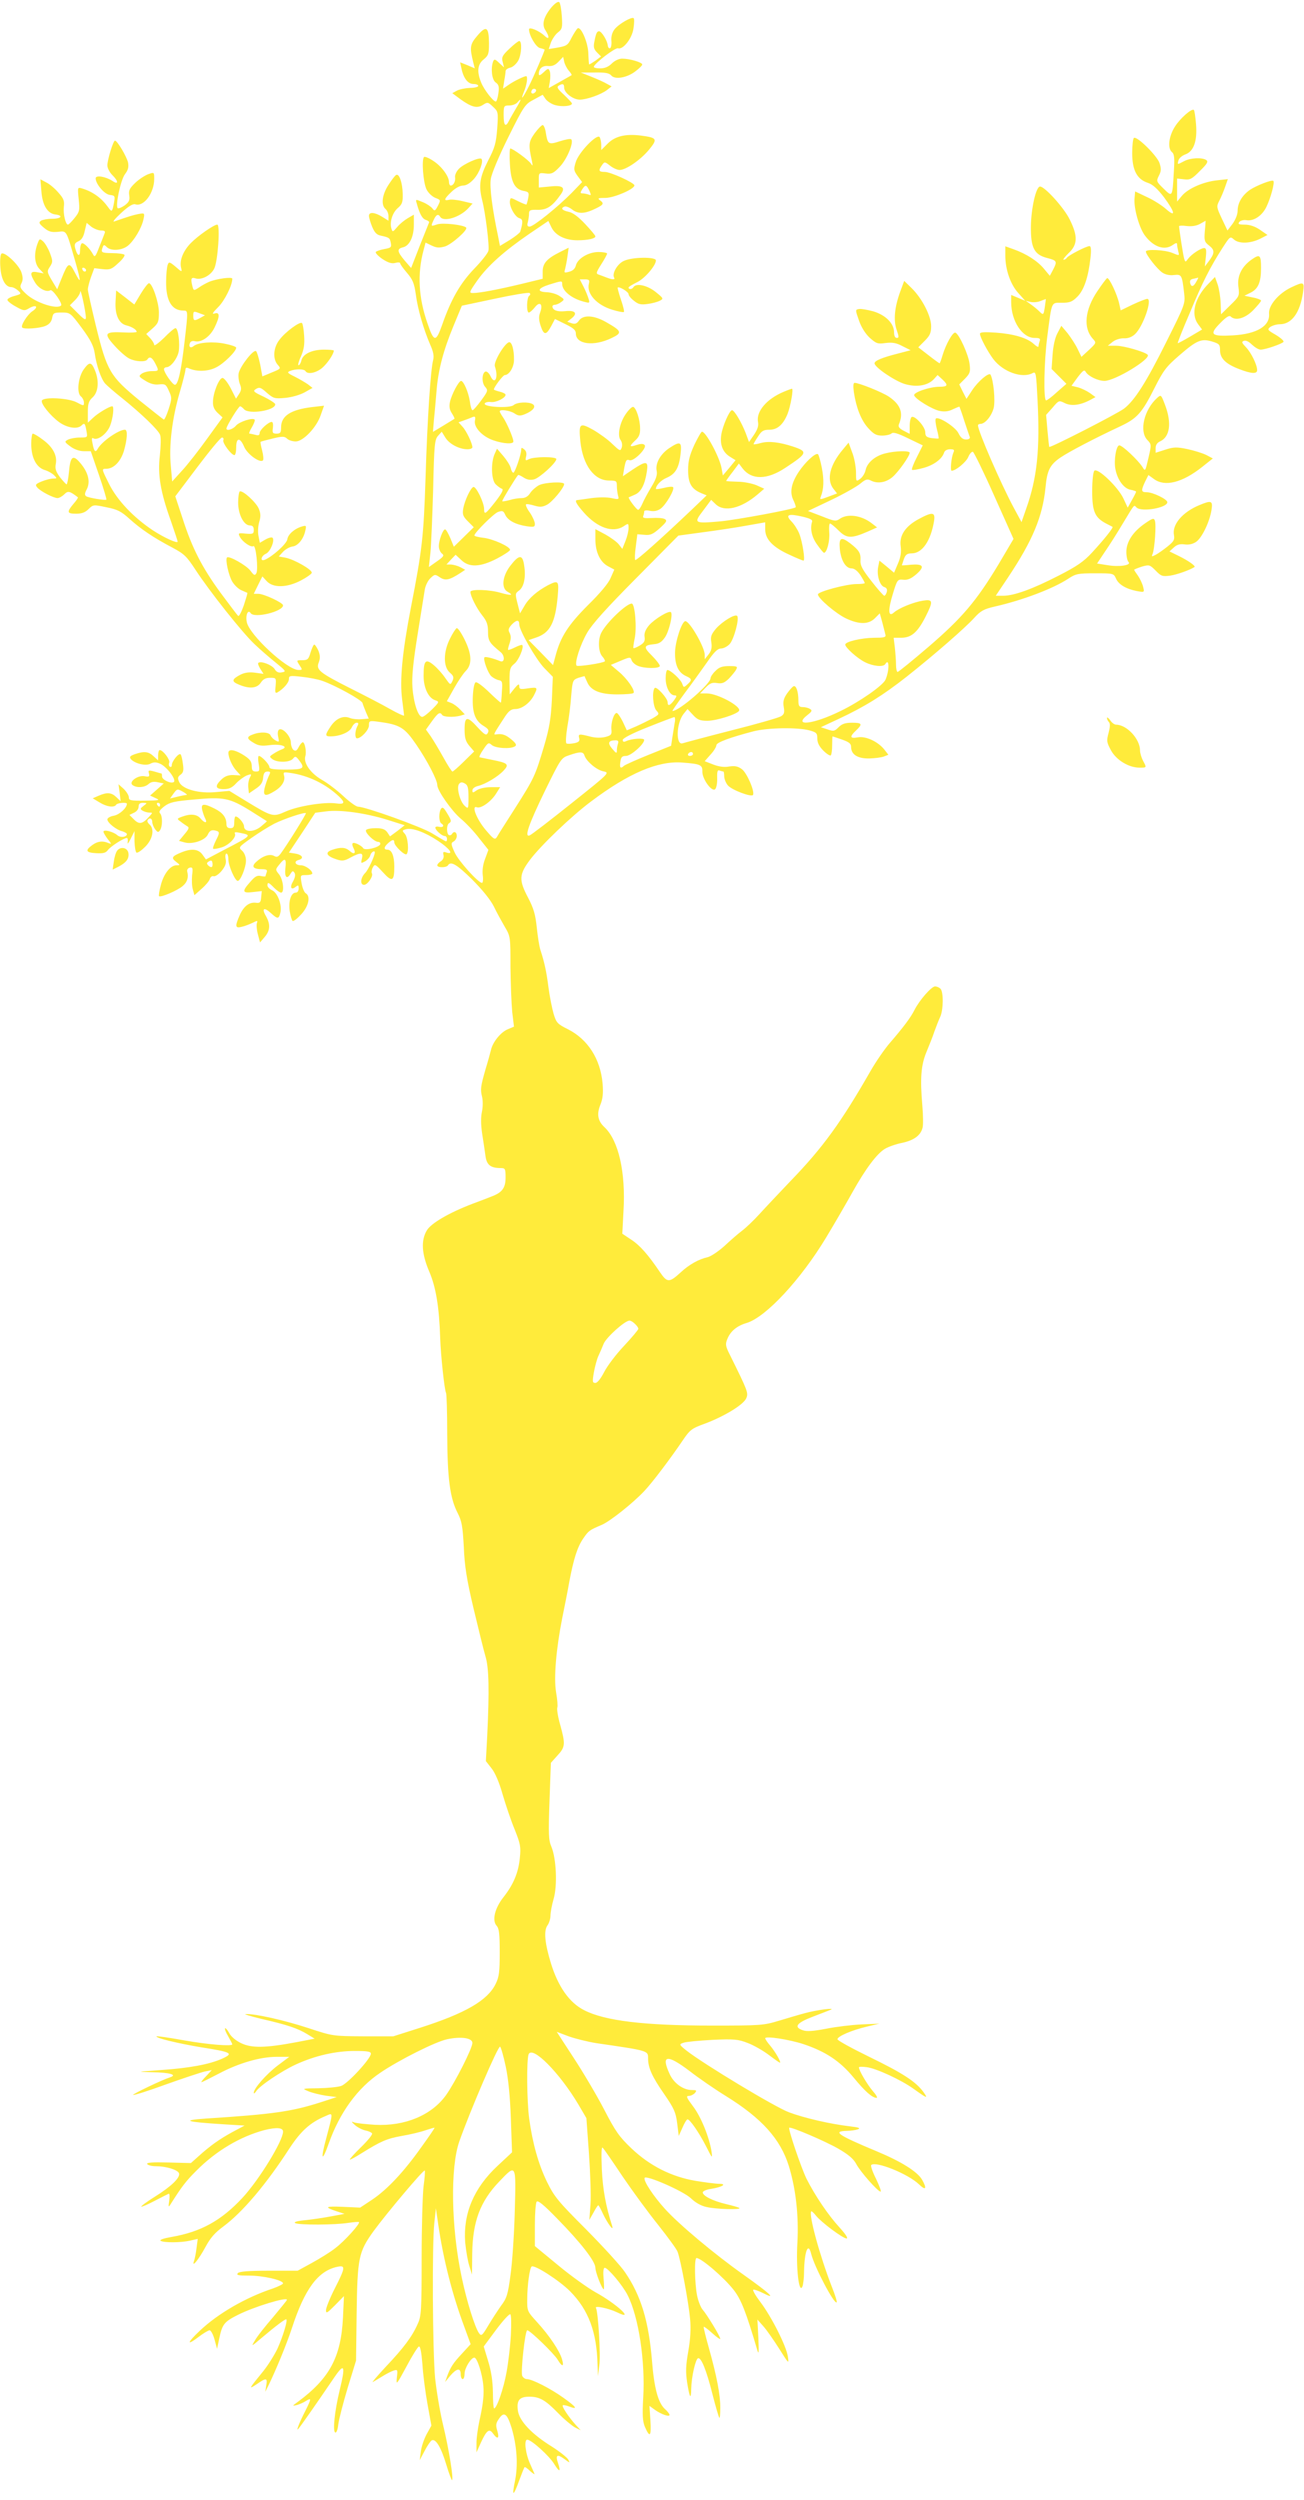 <?xml version="1.0" standalone="no"?>
<!DOCTYPE svg PUBLIC "-//W3C//DTD SVG 20010904//EN"
 "http://www.w3.org/TR/2001/REC-SVG-20010904/DTD/svg10.dtd">
<svg version="1.0" xmlns="http://www.w3.org/2000/svg"
 width="668pt" height="1280pt" viewBox="0 0 668 1280"
 preserveAspectRatio="xMidYMid meet">
<g transform="translate(0,1280) scale(0.1,-0.1)"
fill="#ffeb3b" stroke="none">
<path d="M2827 12765 c-42 -50 -53 -90 -33 -120 23 -36 20 -52 -6 -27 -27 25
-78 46 -78 32 0 -31 35 -91 56 -96 13 -3 24 -7 24 -8 0 -8 -57 -141 -81 -188
-32 -64 -46 -78 -23 -23 13 33 19 75 9 75 -10 0 -62 -25 -89 -44 l-29 -20 6
40 c4 21 7 44 7 50 0 7 11 15 25 18 13 3 31 20 40 36 17 32 20 100 5 100 -5 0
-28 -18 -51 -40 -36 -34 -40 -43 -34 -67 l7 -28 -25 23 c-21 20 -25 21 -31 7
-13 -36 -6 -94 13 -107 16 -11 19 -22 14 -56 -3 -23 -9 -42 -13 -42 -13 0 -60
60 -75 97 -23 56 -19 94 13 119 24 20 27 28 27 83 -1 84 -14 92 -59 39 -39
-45 -41 -60 -21 -140 l7 -28 -37 16 -38 15 7 -32 c10 -49 33 -79 61 -79 14 0
25 -4 25 -10 0 -5 -19 -10 -42 -10 -24 -1 -54 -7 -67 -14 l-24 -13 43 -32 c56
-40 84 -47 114 -28 23 15 26 15 51 -9 27 -25 28 -27 22 -113 -6 -75 -12 -97
-47 -164 -42 -83 -49 -125 -30 -202 17 -66 38 -236 32 -259 -3 -12 -35 -53
-72 -91 -72 -75 -119 -156 -165 -288 -32 -90 -42 -90 -75 7 -46 131 -53 254
-20 376 l10 38 31 -15 c25 -12 38 -13 68 -5 35 11 120 86 109 97 -14 14 -122
26 -149 16 -33 -11 -33 -11 -17 24 12 26 23 32 33 15 17 -28 100 -3 143 43
l23 25 -51 12 c-28 7 -60 10 -70 7 -29 -7 -25 5 13 41 20 19 43 32 59 32 17 0
36 12 56 34 29 33 50 91 38 103 -10 10 -92 -27 -115 -51 -13 -13 -21 -32 -20
-42 4 -21 -8 -44 -22 -44 -5 0 -9 8 -9 18 0 29 -37 80 -80 108 -22 15 -44 24
-48 20 -13 -14 -4 -132 13 -166 9 -18 30 -37 45 -43 28 -11 28 -11 13 -41 -14
-27 -17 -28 -28 -13 -7 9 -29 24 -49 32 -38 16 -38 16 -31 -7 15 -54 28 -78
47 -84 10 -3 18 -9 16 -13 -2 -4 -23 -58 -48 -120 l-44 -113 -33 38 c-39 47
-41 60 -8 68 33 8 55 54 55 116 l0 51 -31 -18 c-17 -10 -42 -30 -54 -45 -23
-27 -24 -27 -30 -8 -10 32 5 81 33 105 22 19 26 30 25 71 -1 58 -18 108 -34
98 -6 -3 -24 -27 -40 -52 -32 -50 -38 -102 -14 -122 8 -7 15 -23 15 -36 l0
-24 -32 20 c-39 24 -68 26 -68 5 0 -8 7 -33 16 -55 12 -29 23 -42 43 -46 46
-10 48 -12 53 -38 4 -22 1 -25 -33 -31 -22 -4 -41 -11 -44 -15 -3 -5 12 -21
34 -36 29 -19 48 -25 66 -20 14 4 25 3 25 -2 0 -5 16 -27 35 -49 29 -34 37
-53 45 -110 10 -77 41 -182 74 -258 16 -35 20 -58 15 -78 -13 -48 -30 -303
-39 -602 -10 -305 -17 -367 -75 -665 -44 -228 -58 -371 -45 -471 5 -41 10 -78
10 -82 0 -4 -33 11 -72 33 -40 23 -131 70 -203 106 -160 81 -177 95 -162 133
8 21 7 37 -2 60 -8 17 -17 31 -21 31 -4 0 -12 -18 -19 -40 -10 -35 -15 -40
-43 -40 -30 0 -30 0 -14 -25 16 -24 16 -25 -5 -25 -58 0 -253 181 -265 246 -7
36 7 66 20 45 18 -28 166 8 166 40 0 13 -98 59 -127 59 l-23 0 22 45 22 44 22
-24 c33 -36 104 -34 175 3 29 15 54 33 56 39 5 15 -89 69 -135 78 l-34 6 22
24 c12 13 34 25 48 27 28 3 57 38 66 81 6 26 5 28 -16 22 -39 -11 -73 -41 -76
-66 -3 -23 -78 -90 -116 -105 -25 -10 -19 20 6 31 23 10 47 69 34 82 -4 4 -20
0 -36 -9 l-29 -17 -7 36 c-4 19 -2 51 4 71 8 27 8 42 -2 67 -14 34 -84 97 -98
89 -4 -3 -8 -29 -8 -57 0 -61 29 -117 60 -117 14 0 20 -7 20 -23 0 -20 -4 -22
-41 -19 -39 4 -40 3 -30 -17 14 -26 57 -55 69 -47 13 8 26 -119 15 -139 -8
-13 -12 -11 -30 13 -21 28 -110 78 -120 68 -10 -10 8 -92 27 -124 11 -18 32
-38 47 -44 16 -7 29 -13 30 -13 2 -1 -7 -30 -18 -64 -12 -34 -25 -59 -29 -54
-5 4 -45 58 -90 118 -95 130 -146 229 -195 382 l-37 112 114 151 c62 82 118
150 125 150 7 0 10 -6 7 -14 -5 -14 41 -76 57 -76 5 0 9 18 9 40 0 51 20 52
41 2 16 -37 80 -84 96 -69 4 4 2 27 -4 50 -6 23 -10 43 -8 45 2 2 29 9 62 17
50 12 60 12 74 -1 8 -8 28 -14 44 -14 38 0 107 72 128 135 l17 48 -61 -7
c-109 -13 -159 -45 -159 -103 0 -28 -4 -33 -23 -33 -20 0 -23 4 -19 30 2 17 0
30 -6 30 -17 0 -62 -41 -62 -57 0 -11 -6 -14 -22 -9 -13 3 -26 6 -30 6 -4 0 1
14 12 32 10 17 17 35 15 39 -9 13 -80 -10 -97 -31 -15 -18 -48 -28 -48 -14 0
13 62 114 70 114 4 0 13 -7 20 -15 24 -28 160 -7 160 25 0 6 -27 23 -59 39
-54 25 -57 29 -39 40 17 10 24 8 55 -20 34 -29 40 -31 94 -26 33 3 75 15 99
28 l41 23 -23 18 c-13 9 -43 27 -67 39 -39 19 -42 23 -25 30 28 11 72 11 79
-1 11 -18 53 -10 85 16 27 23 60 72 60 89 0 3 -23 5 -50 5 -62 0 -108 -22
-116 -55 -3 -14 -10 -25 -15 -25 -4 0 1 21 13 46 15 35 19 61 16 105 -2 32 -7
62 -11 65 -10 10 -85 -45 -115 -85 -32 -40 -36 -99 -9 -129 17 -19 16 -20 -31
-39 l-48 -20 -11 60 c-7 33 -16 64 -21 69 -12 12 -79 -73 -89 -111 -3 -13 -1
-38 5 -55 10 -24 9 -34 -4 -54 l-15 -23 -27 53 c-15 29 -34 53 -42 53 -18 0
-49 -77 -49 -123 -1 -23 7 -40 24 -56 l25 -23 -79 -109 c-43 -60 -101 -134
-129 -164 l-50 -55 -7 80 c-10 103 6 239 45 374 17 57 30 110 30 118 0 11 5
13 18 7 40 -18 99 -16 139 5 39 19 103 82 103 101 0 5 -26 14 -57 20 -61 13
-137 7 -160 -11 -16 -14 -28 -6 -20 15 4 9 14 12 25 9 33 -8 78 23 101 70 28
57 28 81 0 72 -15 -5 -10 4 19 33 33 33 72 111 72 145 0 11 -81 0 -119 -16
-14 -6 -38 -19 -52 -29 -26 -17 -27 -17 -33 5 -10 40 -7 49 15 42 31 -10 78
14 96 49 19 35 32 226 16 226 -17 0 -99 -57 -136 -95 -40 -41 -59 -91 -49
-127 5 -22 4 -22 -28 6 -31 26 -35 27 -41 10 -4 -11 -8 -50 -8 -87 -1 -97 29
-147 88 -147 25 0 25 1 6 -163 -17 -148 -33 -217 -49 -217 -12 0 -56 63 -56
80 0 5 6 10 13 10 21 0 54 42 62 78 8 41 -2 122 -16 122 -6 0 -32 -22 -59 -50
-28 -27 -50 -43 -50 -36 0 7 -9 22 -20 34 l-21 22 33 29 c29 26 32 34 32 83
-1 53 -34 148 -51 148 -5 0 -24 -24 -42 -54 l-33 -55 -46 36 -47 36 -3 -56
c-4 -69 17 -114 56 -123 28 -7 52 -22 52 -33 0 -3 -29 -5 -64 -3 -100 5 -107
-4 -50 -67 25 -28 59 -58 75 -66 32 -17 85 -20 94 -5 11 17 24 11 40 -20 20
-39 20 -40 -18 -40 -18 0 -41 -6 -51 -13 -17 -13 -16 -15 18 -36 25 -16 48
-22 71 -19 31 3 35 1 50 -33 16 -34 16 -40 -1 -93 -10 -31 -21 -55 -25 -54 -4
2 -61 47 -127 100 -148 122 -164 148 -221 381 -22 92 -41 175 -41 185 0 9 7
38 16 63 l17 46 42 -5 c38 -4 47 -1 81 31 22 19 36 39 31 43 -4 4 -32 8 -62 8
-56 1 -59 3 -49 30 5 14 8 14 21 1 21 -21 76 -18 107 6 32 25 72 92 81 136 7
33 6 33 -27 27 -29 -6 -48 -12 -123 -38 -11 -4 5 15 35 43 38 35 61 49 73 45
44 -14 97 58 97 130 0 35 0 35 -31 24 -16 -6 -46 -25 -66 -44 -29 -28 -35 -39
-31 -64 4 -25 -1 -35 -24 -52 -16 -11 -32 -17 -35 -14 -13 13 15 144 37 174
17 22 20 37 16 60 -7 30 -55 112 -67 112 -9 0 -39 -98 -39 -127 0 -13 11 -35
25 -49 32 -31 33 -52 2 -31 -35 23 -87 32 -87 14 0 -29 45 -82 73 -85 26 -3
27 -6 21 -40 -9 -48 -11 -50 -30 -23 -33 46 -77 79 -133 96 -24 7 -24 7 -18
-54 6 -58 5 -65 -21 -97 -15 -19 -30 -34 -34 -34 -12 0 -25 55 -21 91 4 30 -1
43 -28 73 -17 20 -45 44 -62 52 l-30 16 5 -61 c5 -71 31 -114 71 -119 43 -5
31 -22 -15 -22 -24 0 -50 -5 -58 -10 -13 -9 -10 -15 15 -36 24 -20 38 -24 71
-21 47 5 42 13 90 -153 30 -106 30 -118 -2 -56 -29 56 -35 54 -68 -28 l-23
-57 -27 45 c-26 44 -26 47 -10 71 15 24 15 28 0 69 -9 24 -25 51 -35 60 -18
16 -19 15 -30 -15 -18 -51 -14 -100 11 -126 l22 -23 -32 6 c-38 8 -41 -6 -12
-53 19 -31 59 -51 78 -39 11 7 64 -69 55 -78 -22 -22 -132 15 -179 59 -31 29
-34 36 -24 55 8 16 8 30 0 55 -13 40 -89 110 -103 96 -5 -5 -8 -37 -5 -70 4
-62 26 -101 56 -101 9 0 24 -8 34 -17 19 -17 18 -18 -17 -28 -20 -5 -37 -14
-37 -20 -1 -5 18 -21 42 -34 41 -23 45 -24 71 -8 36 20 48 5 14 -17 -25 -17
-61 -74 -51 -83 9 -10 88 -4 118 8 20 8 31 21 35 40 5 27 9 29 49 29 43 0 45
-1 103 -79 45 -61 60 -91 66 -128 9 -64 33 -134 54 -157 9 -10 48 -44 86 -74
96 -77 186 -163 195 -188 5 -11 4 -58 -1 -105 -12 -100 3 -188 57 -338 18 -53
34 -99 34 -104 0 -11 -69 20 -127 58 -99 66 -182 153 -224 237 -39 78 -39 78
-15 78 38 0 74 36 91 92 17 60 20 108 5 108 -32 0 -118 -60 -139 -97 -12 -22
-19 -16 -27 27 -5 23 -4 31 4 26 22 -13 69 22 86 64 15 39 22 100 11 100 -14
0 -73 -35 -97 -58 l-28 -26 0 53 c0 44 4 58 25 77 29 27 34 84 11 139 -18 43
-28 44 -57 4 -29 -41 -37 -120 -15 -138 9 -7 16 -22 16 -32 0 -18 -1 -18 -37
1 -41 22 -166 29 -178 10 -9 -14 42 -78 89 -112 41 -29 93 -37 114 -16 15 15
18 11 25 -29 6 -33 6 -33 -34 -33 -22 0 -49 -5 -61 -11 -19 -10 -18 -12 13
-35 20 -15 47 -24 68 -24 l36 0 42 -122 c23 -67 40 -124 38 -126 -5 -5 -90 9
-103 17 -9 6 -9 15 3 37 19 38 7 86 -34 134 -38 45 -51 34 -58 -49 -3 -33 -9
-61 -12 -61 -3 1 -18 17 -34 37 -21 29 -26 43 -21 69 8 42 -16 87 -68 124 -22
17 -45 30 -50 30 -4 0 -8 -24 -8 -52 0 -70 25 -120 68 -134 18 -5 40 -18 49
-27 16 -16 16 -17 -5 -17 -13 0 -39 -7 -59 -15 -31 -13 -34 -17 -22 -31 16
-19 83 -54 104 -54 8 0 24 9 34 19 19 19 27 18 70 -15 2 -2 -8 -17 -23 -34
-35 -42 -33 -50 14 -50 30 0 47 7 64 24 24 23 25 23 91 9 57 -11 76 -21 119
-60 58 -52 121 -95 220 -147 60 -32 73 -45 118 -114 72 -110 237 -318 300
-378 29 -28 79 -71 110 -96 53 -43 55 -46 33 -50 -18 -4 -29 1 -39 18 -15 21
-71 42 -83 30 -3 -3 2 -17 11 -31 l16 -25 -43 6 c-30 4 -53 1 -75 -10 -46 -24
-47 -35 -8 -51 54 -23 93 -19 112 10 12 18 25 25 48 25 31 0 31 -1 28 -41 -4
-33 -2 -40 9 -34 31 18 59 50 59 68 0 18 5 19 66 12 37 -4 84 -13 106 -21 68
-24 200 -97 205 -113 2 -9 11 -30 18 -48 l14 -32 -37 -3 c-20 -2 -47 1 -59 6
-34 14 -70 -1 -98 -41 -31 -46 -31 -53 -2 -53 47 0 98 21 109 46 6 13 17 24
25 24 10 0 11 -5 3 -19 -12 -24 -13 -61 -1 -61 21 0 61 43 61 66 0 24 2 25 48
19 112 -15 134 -29 195 -118 56 -82 107 -180 107 -206 0 -28 73 -132 120 -172
27 -22 70 -68 95 -101 l47 -59 -17 -46 c-11 -28 -15 -59 -12 -84 3 -21 1 -39
-4 -39 -19 0 -121 113 -140 156 -19 42 -20 48 -5 56 9 5 16 18 16 28 0 21 -15
27 -25 10 -4 -6 -11 -8 -16 -5 -12 8 -12 52 1 60 14 9 13 15 -11 54 -16 27
-23 31 -30 20 -12 -19 -11 -66 1 -74 18 -11 11 -23 -10 -18 -11 3 -20 1 -20
-4 0 -13 34 -43 48 -43 7 0 12 -7 12 -16 0 -8 -3 -13 -7 -11 -5 2 -36 20 -70
41 -57 34 -341 136 -379 136 -9 0 -43 24 -75 54 -32 30 -82 68 -111 84 -58 34
-94 86 -84 120 7 22 -2 72 -13 72 -4 0 -14 -11 -21 -25 -10 -19 -16 -22 -27
-14 -7 6 -13 24 -13 38 0 31 -42 77 -60 66 -7 -4 -9 -19 -5 -37 6 -27 5 -29
-13 -19 -11 6 -22 17 -26 26 -6 17 -52 20 -90 5 -34 -12 -33 -22 5 -44 23 -14
41 -16 79 -11 55 8 102 -7 65 -21 -11 -4 -31 -14 -44 -23 -22 -14 -22 -15 -5
-28 25 -18 89 -17 105 3 11 14 15 13 31 -8 32 -42 25 -48 -67 -48 -64 0 -85 3
-85 13 0 14 -41 57 -54 57 -4 0 -5 -18 -1 -40 6 -36 5 -40 -14 -40 -15 0 -21
6 -21 23 0 30 -9 41 -50 66 -41 24 -70 27 -70 7 0 -25 20 -70 42 -93 l21 -23
-37 2 c-26 1 -44 -6 -61 -22 -36 -34 -32 -50 11 -50 27 0 43 7 64 30 15 16 40
34 54 40 25 9 26 8 16 -11 -6 -11 -10 -34 -8 -50 l3 -31 35 24 c26 17 36 32
38 56 2 23 8 32 22 32 17 0 17 -3 5 -27 -7 -16 -16 -43 -20 -60 -8 -39 5 -42
52 -13 38 23 56 54 48 80 -5 17 -2 18 32 13 93 -13 183 -57 251 -122 32 -31
27 -40 -17 -34 -59 8 -192 -13 -256 -41 -67 -30 -70 -29 -205 53 l-85 52 -67
-6 c-87 -9 -173 14 -190 51 -9 20 -8 27 7 38 14 10 17 22 12 55 -3 24 -8 46
-12 49 -9 9 -45 -36 -45 -55 0 -8 -4 -12 -10 -8 -5 3 -7 12 -3 21 5 15 -32 64
-49 64 -4 0 -8 -12 -8 -27 l0 -26 -23 21 c-26 25 -49 27 -96 11 -25 -9 -29
-14 -21 -25 20 -23 76 -37 100 -24 17 9 29 9 50 0 32 -13 84 -80 71 -93 -12
-12 -61 10 -61 28 0 8 -1 15 -3 15 -1 0 -17 4 -36 10 -30 8 -33 7 -28 -10 4
-16 1 -18 -22 -14 -35 7 -85 -30 -61 -46 22 -15 61 -12 81 6 12 11 27 14 48 9
l30 -6 -35 -31 -35 -31 28 -13 c25 -11 20 -12 -54 -13 -74 -1 -83 1 -83 17 0
10 -12 29 -26 43 l-27 24 6 -43 5 -44 -22 21 c-25 24 -48 26 -91 7 l-30 -13
35 -21 c37 -23 75 -28 85 -12 6 10 55 14 55 5 0 -21 -37 -55 -66 -61 -19 -3
-34 -12 -34 -19 0 -17 46 -54 77 -61 12 -4 23 -10 23 -14 0 -16 -33 -20 -49
-6 -20 18 -71 31 -71 18 0 -5 10 -22 22 -38 21 -26 21 -27 3 -20 -30 13 -56 9
-83 -11 -37 -27 -32 -38 20 -41 36 -2 49 1 60 15 13 19 82 63 98 63 4 0 6 -10
4 -22 -2 -13 4 -5 15 17 l20 40 0 -52 c1 -28 5 -54 10 -58 6 -3 26 11 45 30
39 39 49 92 21 115 -8 7 -12 16 -9 21 9 15 24 10 24 -9 0 -10 7 -27 15 -38 13
-16 16 -17 25 -4 13 20 13 73 0 86 -8 8 -1 18 22 36 28 21 51 26 154 35 150
14 180 8 287 -58 45 -29 83 -52 84 -53 1 -1 -13 -13 -31 -28 -37 -30 -86 -29
-86 2 0 16 -29 50 -43 50 -4 0 -7 -13 -7 -30 0 -23 -4 -30 -20 -30 -14 0 -20
7 -20 21 0 33 -18 58 -60 79 -56 28 -72 27 -64 -7 4 -16 11 -36 16 -45 12 -24
-4 -23 -25 2 -19 22 -51 25 -94 9 -27 -10 -28 -11 -8 -25 11 -9 26 -19 34 -24
12 -6 9 -14 -14 -41 l-28 -34 29 -8 c40 -11 106 11 119 41 10 22 22 26 48 17
12 -5 11 -13 -6 -46 -11 -22 -18 -42 -15 -44 2 -3 21 0 41 6 38 10 81 54 70
72 -4 7 5 8 27 3 62 -12 61 -13 -84 -88 l-91 -48 -18 25 c-21 29 -57 32 -108
11 -49 -20 -53 -28 -27 -48 22 -17 22 -18 2 -18 -31 0 -65 -43 -80 -101 -8
-29 -12 -55 -9 -57 8 -8 95 29 121 52 24 20 31 45 23 75 -2 8 4 17 13 19 15 3
17 -2 12 -40 -2 -24 -1 -56 4 -72 l8 -29 36 32 c21 18 40 41 43 51 3 10 12 17
19 14 7 -3 26 9 41 27 20 25 25 39 21 61 -3 15 -1 28 4 28 6 0 10 -14 10 -30
0 -32 34 -110 48 -110 14 0 42 69 42 104 0 20 -8 40 -20 51 -19 17 -18 18 48
65 37 26 90 59 117 73 50 25 155 60 162 54 3 -4 -95 -161 -129 -207 -13 -17
-20 -20 -34 -12 -22 12 -59 0 -92 -31 -26 -24 -15 -37 32 -37 21 0 27 -4 22
-16 -3 -9 -6 -18 -6 -20 0 -2 -11 -2 -23 1 -19 5 -31 -2 -55 -30 -44 -49 -41
-59 14 -52 l45 5 -3 -32 c-2 -26 -7 -30 -25 -28 -35 5 -63 -16 -84 -61 -26
-59 -25 -71 9 -62 15 3 40 13 55 20 26 13 28 13 23 -1 -3 -9 -1 -35 5 -57 l11
-42 24 28 c28 33 30 64 7 106 -24 40 -11 49 24 17 35 -32 41 -32 49 0 10 39
-13 103 -42 116 -13 6 -24 17 -24 25 0 18 6 17 34 -12 14 -14 30 -25 36 -25
18 0 11 66 -10 93 -20 25 -20 25 1 51 29 37 37 32 31 -19 -5 -47 8 -60 27 -27
9 14 12 15 20 3 5 -9 3 -23 -7 -42 -19 -31 -11 -49 13 -29 13 10 15 9 15 -9 0
-12 -6 -21 -15 -21 -24 0 -38 -43 -31 -94 4 -25 11 -48 15 -51 5 -3 25 13 45
35 38 42 48 92 22 107 -7 4 -17 27 -21 51 -7 42 -7 42 24 42 17 0 31 4 31 8 0
16 -36 42 -58 42 -29 0 -39 20 -13 27 31 8 20 27 -17 33 l-32 5 68 102 67 102
55 7 c73 10 205 -9 314 -43 l89 -28 -37 -29 -38 -28 -14 21 c-12 16 -26 21
-59 21 -24 0 -47 -4 -50 -10 -7 -12 42 -60 62 -60 8 0 13 -6 11 -12 -6 -17
-78 -34 -87 -21 -9 15 -48 33 -54 26 -4 -3 -2 -14 4 -25 14 -27 3 -35 -19 -15
-22 20 -47 21 -91 6 -38 -13 -29 -32 24 -49 28 -9 39 -8 71 10 53 28 66 26 58
-6 -6 -25 -5 -25 16 -14 12 7 25 21 27 31 4 16 23 28 23 15 0 -18 -33 -89 -49
-105 -24 -24 -28 -61 -6 -61 18 0 49 45 40 59 -3 6 -1 20 5 30 10 19 13 17 52
-25 47 -52 58 -46 58 29 0 54 -13 87 -35 87 -20 0 -19 13 3 33 22 20 32 21 32
4 0 -17 54 -69 63 -60 13 13 7 87 -9 104 -15 17 -15 18 7 24 32 8 97 -16 163
-60 58 -38 83 -72 44 -60 -17 6 -20 4 -16 -12 3 -13 -2 -24 -13 -32 -11 -6
-19 -16 -19 -21 0 -13 47 -13 55 0 14 23 45 5 124 -73 52 -52 94 -104 111
-138 14 -30 40 -76 56 -104 29 -49 29 -52 29 -205 1 -85 5 -189 9 -231 l9 -75
-31 -13 c-37 -15 -78 -66 -87 -107 -4 -16 -16 -60 -28 -99 -25 -88 -27 -102
-17 -142 4 -18 4 -51 -1 -74 -6 -27 -6 -66 1 -113 6 -39 14 -90 17 -114 6 -46
26 -62 79 -62 22 0 24 -4 24 -48 0 -54 -17 -77 -73 -98 -18 -7 -61 -24 -97
-37 -120 -46 -213 -100 -234 -137 -30 -51 -26 -119 13 -210 34 -79 51 -181 56
-340 3 -90 22 -267 30 -281 3 -4 6 -99 6 -211 1 -227 14 -327 53 -403 22 -43
26 -68 32 -175 4 -98 15 -167 50 -315 25 -104 52 -215 61 -245 18 -59 20 -175
9 -406 l-7 -130 29 -37 c18 -22 40 -73 57 -134 16 -54 43 -135 62 -180 29 -73
32 -88 26 -145 -7 -74 -32 -135 -84 -201 -45 -57 -59 -119 -35 -146 13 -14 16
-42 16 -136 0 -100 -3 -126 -21 -162 -41 -84 -154 -150 -389 -225 l-135 -43
-155 0 c-154 1 -156 1 -280 42 -122 40 -272 74 -321 72 -13 0 23 -11 81 -25
131 -30 185 -48 234 -78 l38 -23 -93 -18 c-160 -30 -230 -31 -284 -5 -27 13
-52 34 -61 52 -9 16 -18 27 -21 24 -3 -3 4 -21 16 -41 11 -20 21 -38 21 -41 0
-11 -120 -2 -245 20 -77 14 -141 23 -143 21 -8 -8 108 -36 227 -56 159 -25
170 -31 108 -59 -66 -29 -168 -48 -317 -58 -122 -9 -123 -9 -40 -11 89 -1 131
-13 91 -26 -41 -13 -193 -86 -189 -90 3 -3 79 21 169 54 90 32 180 62 199 66
l35 7 -29 -31 c-17 -17 -27 -31 -24 -31 3 0 43 20 89 44 102 54 212 86 297 86
l64 0 -60 -45 c-58 -44 -122 -117 -122 -139 0 -6 5 -3 11 6 16 28 131 105 205
139 98 45 204 69 301 69 66 0 83 -3 83 -14 0 -25 -118 -153 -152 -165 -17 -6
-70 -11 -117 -12 -85 -1 -85 -1 -52 -15 18 -8 59 -18 90 -23 l56 -7 -80 -26
c-149 -48 -245 -62 -590 -84 -129 -9 -104 -17 84 -29 l114 -7 -62 -33 c-66
-36 -113 -69 -175 -125 l-38 -34 -115 3 c-82 2 -113 0 -109 -8 4 -6 24 -11 44
-11 52 0 112 -18 119 -36 8 -22 -40 -68 -125 -121 -40 -25 -71 -48 -68 -50 2
-2 33 11 67 29 35 18 68 35 73 37 5 2 6 -13 3 -35 -5 -33 -4 -36 6 -20 59 93
79 119 132 172 102 103 226 176 350 209 61 15 95 13 95 -8 0 -47 -122 -246
-208 -339 -109 -117 -213 -174 -362 -200 -41 -7 -65 -15 -57 -20 16 -10 103
-10 151 1 l39 9 -6 -46 c-3 -26 -9 -56 -13 -67 -14 -39 24 7 59 72 24 45 48
73 92 105 97 72 218 214 339 401 58 88 106 131 182 163 42 18 42 27 5 -114
-30 -110 -22 -125 13 -26 56 158 147 284 265 363 96 65 283 159 342 171 70 15
129 7 129 -19 0 -27 -87 -199 -135 -267 -74 -103 -210 -160 -364 -152 -47 3
-95 8 -106 12 -17 7 -16 4 4 -14 14 -12 38 -24 53 -27 16 -3 31 -10 34 -15 4
-5 -22 -37 -56 -70 -34 -33 -60 -62 -58 -64 2 -2 28 12 58 31 101 63 131 76
208 90 42 7 97 20 122 29 24 8 45 14 46 13 2 -1 -29 -46 -68 -100 -90 -127
-174 -216 -251 -268 l-62 -41 -88 4 c-91 4 -99 -1 -32 -23 l40 -13 -65 -12
c-36 -7 -96 -16 -133 -20 -44 -4 -64 -10 -55 -15 17 -11 207 -10 273 1 28 4
52 6 54 4 8 -7 -75 -99 -122 -134 -25 -20 -79 -53 -119 -75 l-73 -40 -147 0
c-104 0 -151 -4 -159 -12 -10 -11 1 -13 57 -13 71 0 174 -23 174 -40 0 -4 -24
-16 -52 -26 -139 -46 -281 -128 -374 -216 -66 -62 -70 -80 -8 -33 25 19 51 35
58 35 6 0 18 -21 25 -47 l13 -48 12 57 c15 69 25 82 95 117 81 41 251 93 251
77 0 -3 -33 -43 -72 -90 -40 -46 -82 -99 -92 -118 -20 -33 -20 -33 33 12 77
65 124 100 128 96 7 -7 -18 -89 -46 -151 -16 -33 -48 -84 -72 -114 -75 -92
-78 -96 -34 -67 49 34 56 33 49 -6 l-5 -33 15 30 c38 77 96 218 121 295 66
202 134 294 233 315 43 9 42 -3 -13 -111 -25 -49 -45 -99 -45 -111 0 -19 6
-15 46 25 l46 47 -5 -110 c-10 -202 -68 -311 -232 -432 -29 -21 -29 -21 -5
-16 14 4 35 13 47 21 29 18 29 13 -2 -49 -31 -60 -49 -107 -38 -95 8 7 96 133
185 264 53 78 59 63 28 -65 -26 -108 -36 -208 -23 -216 6 -4 13 13 16 41 3 26
25 110 48 187 l43 140 3 240 c4 288 10 316 87 423 65 89 256 316 262 310 2 -3
0 -38 -6 -79 -5 -41 -10 -207 -10 -369 0 -269 -2 -299 -20 -337 -29 -66 -73
-124 -163 -219 -45 -48 -75 -84 -67 -79 8 5 31 18 50 30 19 12 45 25 57 29 20
6 21 4 16 -36 -4 -41 -2 -38 49 56 29 55 58 101 64 103 7 2 13 -29 18 -91 3
-52 15 -143 26 -204 l20 -110 -24 -43 c-13 -24 -27 -64 -30 -89 l-6 -45 25 47
c13 26 30 50 36 54 20 12 48 -33 75 -123 14 -47 28 -83 30 -80 8 8 -17 162
-46 282 -16 66 -34 174 -41 240 -13 140 -16 686 -4 795 l8 75 13 -90 c26 -175
71 -352 131 -513 l34 -93 -44 -48 c-46 -49 -60 -71 -77 -118 l-10 -28 27 33
c33 38 53 41 53 7 0 -14 5 -25 10 -25 6 0 10 13 10 29 0 27 33 81 50 81 14 0
41 -82 46 -144 4 -42 -1 -90 -15 -156 -12 -52 -21 -115 -20 -140 l0 -45 23 51
c29 63 43 73 62 45 23 -32 33 -25 22 13 -9 28 -8 40 6 60 27 42 43 32 66 -41
28 -93 35 -193 18 -275 -17 -82 -8 -80 22 4 13 35 25 65 27 67 2 3 15 -6 29
-20 15 -13 25 -19 22 -14 -2 6 -12 27 -21 48 -25 54 -34 127 -16 127 21 0 114
-84 139 -126 26 -42 34 -40 19 5 -15 43 -5 49 32 22 29 -21 30 -22 20 -3 -6
11 -44 41 -83 66 -104 64 -168 132 -175 185 -7 53 8 71 59 71 52 0 82 -17 148
-85 30 -31 69 -63 85 -72 l30 -15 -26 28 c-36 40 -72 94 -66 100 2 2 17 0 32
-6 48 -18 39 -4 -28 44 -67 48 -161 96 -188 96 -9 0 -20 8 -24 17 -8 23 15
233 26 233 14 0 138 -120 156 -151 23 -38 34 -37 22 3 -12 42 -64 120 -127
189 -51 56 -52 57 -51 120 0 68 12 155 22 165 12 13 144 -72 198 -127 94 -95
136 -208 140 -374 l2 -60 7 55 c8 53 -6 275 -17 294 -9 14 64 -1 108 -22 96
-47 -3 44 -111 103 -39 22 -125 83 -191 138 l-119 98 0 107 c0 59 4 113 9 120
6 9 35 -14 104 -85 121 -123 197 -220 197 -253 0 -23 34 -110 43 -110 2 0 2
25 -1 55 -3 34 -1 55 6 55 16 0 92 -90 117 -140 57 -112 91 -339 80 -526 -5
-87 -3 -119 8 -147 26 -60 34 -51 29 30 l-5 76 29 -21 c33 -23 74 -37 74 -25
0 4 -11 19 -25 31 -34 33 -54 106 -65 246 -17 203 -56 333 -138 453 -22 33
-112 131 -199 219 -144 144 -163 167 -201 244 -44 91 -74 198 -91 323 -12 87
-14 302 -3 330 19 46 158 -94 255 -257 l41 -70 13 -180 c7 -100 11 -217 8
-261 l-6 -80 21 37 c11 21 22 38 25 38 2 0 13 -19 23 -42 23 -49 58 -97 48
-64 -33 103 -48 186 -53 291 -3 77 -2 116 4 110 6 -5 52 -72 102 -147 51 -75
133 -187 183 -249 49 -62 94 -123 99 -137 16 -41 57 -263 64 -342 5 -51 2
-104 -9 -167 -13 -74 -14 -105 -6 -160 13 -81 20 -91 21 -32 1 60 22 152 35
156 16 5 43 -61 74 -185 16 -63 32 -117 35 -120 3 -3 5 20 5 52 0 66 -18 161
-59 307 -16 57 -28 105 -26 107 2 2 22 -13 44 -33 23 -21 41 -33 41 -29 0 12
-68 124 -90 149 -10 11 -23 44 -29 73 -12 60 -15 192 -3 192 25 0 142 -101
191 -164 38 -49 63 -113 120 -306 8 -28 9 -16 6 60 l-5 95 31 -35 c17 -19 53
-71 81 -115 49 -78 50 -79 44 -40 -7 53 -84 205 -141 280 -25 33 -41 61 -36
63 5 2 29 -7 53 -19 69 -35 30 1 -101 94 -149 105 -334 260 -405 339 -58 64
-110 142 -104 158 6 17 200 -68 237 -104 23 -22 52 -39 81 -45 47 -11 177 -15
168 -5 -3 3 -34 12 -68 20 -68 16 -120 42 -120 60 0 6 19 15 43 18 56 9 84 26
41 26 -17 0 -71 7 -120 15 -125 21 -235 77 -329 166 -63 60 -82 87 -141 201
-38 73 -108 191 -156 264 l-86 132 61 -23 c34 -12 98 -28 142 -35 268 -39 265
-38 265 -78 0 -48 20 -93 82 -182 51 -74 60 -94 67 -150 l8 -65 19 42 c10 24
22 43 26 43 12 0 58 -66 94 -136 33 -65 34 -67 29 -29 -11 72 -54 179 -95 232
-33 44 -37 53 -21 53 10 0 24 7 31 15 11 13 8 15 -16 15 -44 0 -93 35 -114 83
-45 97 -13 102 103 14 45 -35 129 -93 186 -128 184 -114 279 -220 322 -358 36
-117 51 -253 44 -391 -8 -132 8 -269 26 -225 4 11 8 45 8 76 2 103 21 152 36
92 16 -67 119 -262 131 -250 3 3 -8 38 -24 78 -61 156 -121 373 -106 388 2 2
13 -8 24 -22 27 -34 138 -117 157 -117 9 0 -5 22 -35 55 -59 64 -127 165 -170
250 -28 57 -95 255 -89 262 7 7 183 -68 251 -107 52 -30 78 -52 92 -78 20 -39
111 -142 125 -142 5 0 -6 29 -23 65 -18 35 -29 68 -25 71 22 22 189 -45 245
-99 35 -34 42 -22 15 25 -25 41 -106 92 -231 144 -201 84 -229 103 -154 105
20 0 46 4 57 8 15 6 4 10 -40 15 -102 12 -236 43 -313 72 -71 26 -437 247
-524 315 -40 32 -40 33 -17 41 13 5 79 11 149 15 111 5 131 3 180 -16 30 -11
79 -39 108 -61 29 -22 55 -40 57 -40 9 0 -23 56 -50 88 -14 16 -25 33 -25 37
0 13 123 -6 196 -30 114 -38 187 -87 256 -170 59 -72 96 -105 119 -105 6 0 -3
16 -20 35 -28 33 -71 105 -71 121 0 4 18 4 40 1 49 -6 176 -65 239 -110 71
-51 77 -53 52 -18 -38 53 -105 97 -278 181 -90 44 -163 84 -163 90 0 15 75 47
152 65 l63 15 -90 -4 c-49 -2 -132 -12 -182 -22 -67 -13 -101 -15 -120 -8 -48
16 -33 37 47 68 41 16 84 32 95 37 30 12 -72 -1 -130 -17 -27 -7 -88 -25 -134
-39 -80 -24 -93 -25 -343 -25 -347 0 -549 24 -656 79 -75 38 -133 120 -170
241 -31 101 -37 165 -18 192 9 12 16 35 16 51 0 16 7 54 16 85 20 68 14 206
-11 267 -15 34 -16 64 -10 235 l7 195 34 38 c40 43 41 58 14 156 -12 41 -18
81 -15 89 3 8 0 42 -6 77 -13 74 0 223 31 380 11 55 28 138 36 185 23 122 42
180 72 224 28 40 30 42 96 70 43 19 160 112 217 173 40 42 133 165 196 258 38
56 46 62 115 87 101 38 201 99 212 132 10 26 5 38 -83 216 -25 49 -26 58 -15
85 16 40 50 68 99 82 99 30 278 223 408 439 46 76 107 182 136 234 65 116 123
194 165 219 17 10 56 24 87 30 61 13 95 38 105 77 4 14 3 65 -1 113 -12 140
-7 208 21 275 14 34 33 81 41 106 9 25 22 58 29 73 17 35 18 129 2 145 -7 7
-19 12 -28 12 -18 0 -79 -69 -105 -120 -20 -40 -58 -90 -127 -170 -26 -30 -71
-95 -99 -144 -149 -260 -244 -392 -410 -563 -57 -60 -128 -135 -158 -168 -30
-33 -71 -72 -90 -86 -20 -15 -60 -50 -90 -78 -30 -27 -69 -53 -85 -57 -46 -10
-96 -38 -139 -78 -59 -54 -69 -53 -106 1 -60 89 -103 138 -148 167 l-45 30 6
115 c12 199 -25 362 -97 430 -35 32 -41 68 -21 116 12 30 15 57 11 108 -11
125 -75 226 -178 278 -54 27 -59 33 -73 79 -8 28 -20 88 -26 133 -10 80 -21
131 -41 192 -6 17 -14 68 -19 115 -7 68 -16 99 -44 153 -49 92 -47 120 9 195
56 74 210 222 313 299 193 145 343 209 468 199 93 -7 103 -12 102 -46 -1 -38
49 -107 66 -90 6 6 11 31 10 56 -1 35 2 44 13 39 8 -3 17 -5 19 -5 2 0 4 -11
4 -24 0 -13 8 -34 18 -46 19 -24 125 -64 130 -49 8 20 -31 110 -56 130 -21 16
-35 19 -66 15 -25 -5 -54 -1 -82 10 l-44 17 30 34 c17 18 30 40 30 48 0 14 71
40 190 71 74 19 225 21 286 5 36 -10 41 -14 41 -42 0 -21 9 -40 31 -62 17 -17
35 -28 38 -24 4 4 7 27 7 52 0 25 1 45 2 45 1 0 22 -7 48 -16 37 -13 47 -21
47 -38 0 -39 34 -60 93 -59 29 1 62 5 75 10 l23 9 -21 27 c-33 41 -96 70 -136
62 -40 -7 -43 3 -9 35 35 33 32 40 -20 40 -35 0 -52 -6 -69 -23 -21 -21 -26
-22 -57 -11 l-34 11 90 42 c135 63 228 121 350 217 144 114 301 251 347 302
32 35 48 44 105 57 141 32 297 91 375 142 39 26 51 28 138 28 93 0 95 0 107
-27 13 -30 51 -53 107 -64 39 -7 39 -7 32 22 -4 16 -16 41 -26 56 -11 15 -20
29 -20 31 0 2 18 9 39 16 38 11 41 10 71 -20 28 -29 35 -31 74 -26 35 5 102
29 125 44 8 5 -32 33 -81 57 l-47 23 22 20 c16 15 31 19 55 16 21 -3 41 1 58
12 30 19 70 101 80 163 8 49 0 52 -62 26 -87 -36 -141 -100 -130 -154 4 -23
-1 -32 -32 -57 -20 -16 -48 -36 -61 -43 -22 -11 -23 -11 -16 6 10 26 19 149
11 169 -5 14 -12 12 -51 -15 -61 -42 -95 -94 -95 -145 0 -23 5 -46 11 -52 17
-17 -48 -27 -110 -16 l-51 8 40 60 c23 33 64 98 92 145 63 104 56 96 70 82 25
-25 158 -2 158 27 0 15 -74 51 -105 51 -29 0 -31 7 -9 54 l17 34 28 -20 c56
-42 146 -19 248 62 l54 43 -34 18 c-19 9 -63 23 -97 30 -53 11 -69 11 -112 -3
l-50 -16 0 24 c0 16 8 28 24 35 49 23 59 93 25 184 -21 55 -21 56 -41 38 -67
-60 -93 -170 -51 -215 22 -23 22 -24 6 -93 -16 -69 -16 -70 -31 -45 -23 35
-102 110 -118 110 -16 0 -29 -77 -20 -122 10 -53 42 -98 76 -105 17 -3 30 -8
30 -10 0 -3 -10 -23 -22 -44 l-21 -38 -22 47 c-27 58 -132 159 -149 142 -6 -6
-11 -50 -11 -105 0 -104 14 -135 71 -165 16 -8 31 -16 33 -17 6 -4 -44 -66
-104 -131 -43 -47 -78 -71 -172 -119 -132 -68 -228 -103 -284 -103 l-38 0 63
94 c126 189 177 311 192 461 8 88 23 116 77 153 41 28 174 98 307 160 85 40
110 68 173 193 47 93 60 111 131 172 88 76 111 85 167 68 35 -11 39 -15 39
-45 0 -41 30 -70 99 -96 62 -24 91 -25 91 -5 0 27 -30 89 -57 117 -22 23 -24
28 -11 33 10 4 26 -4 41 -19 15 -14 34 -26 45 -26 24 0 111 30 117 40 3 5 -15
21 -40 36 -42 24 -44 27 -28 40 10 7 32 14 49 14 61 0 104 59 119 163 8 55 4
56 -60 26 -65 -31 -117 -92 -114 -134 6 -64 -62 -105 -186 -112 -111 -6 -122
4 -65 62 29 30 47 42 54 35 24 -24 73 -11 115 31 22 23 41 45 41 50 0 4 -19
12 -42 16 l-43 9 30 15 c40 19 55 53 55 127 0 68 -6 73 -50 42 -50 -36 -73
-84 -66 -138 6 -47 5 -49 -41 -94 l-48 -47 -2 57 c-1 31 -8 74 -15 95 l-14 39
-33 -34 c-70 -71 -92 -155 -54 -207 l21 -28 -61 -36 c-34 -20 -62 -35 -64 -34
-1 2 26 72 62 155 65 157 104 234 169 335 37 57 38 58 57 41 26 -23 85 -21
135 4 l37 19 -39 27 c-25 17 -52 26 -78 26 -31 0 -36 3 -27 14 6 7 22 11 35 9
37 -7 82 22 104 69 22 46 43 124 35 132 -8 7 -85 -23 -120 -46 -40 -28 -63
-67 -63 -108 0 -18 -11 -45 -26 -66 l-26 -34 -29 61 c-27 58 -28 62 -13 91 9
17 22 48 30 71 l14 40 -54 -6 c-70 -7 -150 -42 -181 -79 l-25 -30 0 59 0 59
35 -4 c31 -4 41 1 82 43 38 37 44 48 32 56 -22 14 -81 11 -113 -6 -36 -19 -35
-19 -29 4 3 11 18 24 34 30 44 15 63 68 56 155 -3 37 -8 71 -11 73 -10 10 -70
-42 -97 -85 -32 -50 -39 -112 -15 -131 12 -10 14 -32 9 -104 -7 -127 -7 -127
-52 -83 -38 37 -38 39 -24 67 12 23 12 36 3 64 -12 37 -115 139 -131 129 -5
-3 -9 -38 -9 -78 0 -88 25 -134 80 -152 25 -8 49 -30 83 -74 57 -77 62 -106
10 -60 -20 18 -64 46 -97 61 l-61 29 -3 -35 c-5 -50 24 -153 54 -192 44 -58
100 -77 142 -47 17 12 22 12 22 2 0 -7 3 -23 6 -35 6 -23 6 -23 -30 -8 -38 16
-136 21 -136 7 0 -16 59 -91 85 -108 15 -10 38 -15 59 -12 39 4 41 2 52 -93 6
-54 5 -57 -91 -249 -103 -207 -163 -301 -217 -342 -34 -26 -378 -202 -383
-196 -1 2 -5 39 -9 83 l-7 81 33 37 c32 38 33 38 63 23 33 -16 78 -11 129 16
l28 15 -29 21 c-16 11 -43 24 -61 29 l-33 8 32 44 c27 35 34 40 41 27 13 -22
62 -46 96 -46 54 0 241 114 221 134 -15 15 -122 46 -161 46 l-43 0 25 20 c14
11 39 19 58 18 21 -1 41 7 56 21 42 39 91 181 63 181 -6 0 -40 -13 -74 -29
l-62 -30 -7 32 c-11 51 -53 139 -63 133 -5 -4 -27 -33 -49 -66 -65 -96 -74
-189 -24 -244 19 -21 19 -21 -19 -57 l-39 -36 -20 41 c-11 23 -34 58 -51 80
l-32 38 -20 -38 c-13 -24 -22 -67 -25 -111 l-5 -72 38 -38 38 -38 -48 -42
c-26 -24 -51 -43 -56 -43 -14 0 -11 197 6 327 24 185 19 173 75 173 41 0 53 5
79 31 34 34 56 99 67 197 5 44 3 62 -5 62 -16 0 -108 -47 -116 -60 -3 -5 -11
-10 -16 -10 -6 0 6 15 25 34 47 43 48 88 6 172 -29 60 -128 169 -152 169 -21
0 -46 -113 -47 -205 -1 -109 17 -144 84 -161 50 -13 52 -17 29 -61 l-16 -30
-30 36 c-33 40 -91 77 -156 100 l-42 15 0 -48 c0 -71 26 -147 67 -192 l35 -39
-36 15 -36 15 0 -37 c0 -97 57 -183 120 -183 25 0 31 -3 26 -16 -3 -9 -6 -21
-6 -27 0 -6 -10 -1 -23 11 -34 32 -102 52 -194 59 -61 4 -83 3 -83 -6 0 -17
39 -90 68 -129 50 -66 148 -101 202 -72 17 9 18 1 25 -137 13 -256 -2 -399
-58 -557 l-24 -69 -40 74 c-67 125 -183 392 -183 421 0 5 6 8 13 8 23 0 56 39
67 80 10 37 -1 147 -16 172 -8 13 -64 -34 -94 -80 l-29 -44 -19 37 -18 37 29
29 c26 27 29 35 24 75 -5 47 -54 155 -73 161 -13 4 -48 -58 -65 -114 -7 -24
-14 -43 -16 -43 -1 0 -27 18 -56 41 l-53 41 33 33 c27 27 33 41 33 75 0 52
-46 142 -100 195 l-38 37 -20 -54 c-29 -79 -36 -146 -19 -196 12 -35 13 -42 1
-42 -9 0 -14 11 -14 29 0 45 -43 88 -106 107 -30 8 -63 14 -73 12 -20 -3 -20
-4 -1 -58 12 -35 32 -67 55 -89 34 -30 41 -33 82 -27 34 4 54 1 86 -16 l42
-21 -65 -17 c-83 -21 -120 -37 -120 -50 0 -20 103 -90 155 -106 62 -18 119 -8
150 26 l18 20 24 -22 c32 -30 29 -38 -15 -38 -49 0 -134 -29 -129 -44 6 -19
94 -73 132 -80 24 -5 46 -2 67 9 17 8 32 14 33 13 1 -2 13 -34 25 -73 13 -38
25 -76 28 -82 2 -8 -5 -13 -19 -13 -17 0 -28 10 -39 32 -15 32 -103 88 -116
75 -4 -4 -1 -27 5 -53 7 -25 11 -48 9 -49 -2 -1 -18 0 -35 2 -27 4 -33 10 -33
30 0 28 -54 88 -70 78 -5 -3 -10 -24 -10 -46 l0 -40 -31 16 c-23 12 -29 21
-24 33 24 57 9 100 -51 141 -32 22 -153 71 -176 71 -7 0 -8 -16 -4 -47 12 -80
37 -144 73 -184 29 -32 42 -39 72 -39 20 0 42 5 48 11 8 8 32 1 85 -25 l75
-36 -30 -60 c-17 -33 -28 -62 -25 -65 2 -3 28 1 57 9 53 14 96 45 107 78 3 11
15 18 31 18 20 0 24 -3 17 -17 -11 -26 -17 -93 -9 -93 21 0 74 44 85 70 7 17
18 29 24 27 5 -2 55 -103 109 -225 l99 -221 -78 -132 c-113 -187 -185 -272
-357 -420 -83 -71 -154 -129 -159 -129 -4 0 -8 17 -8 38 0 20 -3 60 -6 87 l-6
50 41 0 c51 1 82 29 122 107 41 81 39 91 -13 83 -50 -8 -125 -39 -149 -61 -29
-26 -31 12 -5 96 22 73 24 75 54 72 22 -2 39 5 67 29 44 39 35 53 -29 48 -25
-3 -46 -4 -46 -3 0 1 5 14 10 31 9 24 17 30 40 30 54 0 98 63 115 166 7 46 -8
48 -80 9 -68 -37 -99 -84 -91 -139 4 -30 0 -56 -14 -88 l-20 -47 -37 31 -38
31 -6 -31 c-9 -41 7 -96 30 -104 13 -4 17 -12 14 -25 -3 -11 -9 -20 -13 -20
-4 0 -34 34 -66 75 -47 60 -58 81 -56 107 2 36 -7 51 -52 86 -47 36 -59 30
-54 -27 6 -60 30 -101 61 -101 14 0 30 -13 45 -35 12 -19 22 -37 22 -40 0 -3
-19 -5 -42 -5 -53 0 -198 -39 -198 -53 0 -20 93 -99 144 -123 68 -32 116 -31
148 1 l25 25 13 -47 c7 -27 14 -55 16 -63 3 -13 -8 -15 -59 -15 -65 -1 -147
-20 -147 -35 0 -15 61 -70 101 -90 41 -21 94 -26 104 -10 21 35 22 -32 1 -80
-14 -30 -131 -112 -230 -160 -140 -69 -247 -81 -169 -20 22 17 25 23 13 30 -8
6 -25 10 -37 10 -19 0 -23 6 -23 33 0 46 -11 78 -24 74 -6 -2 -21 -19 -34 -37
-18 -26 -22 -43 -17 -70 5 -28 2 -37 -14 -47 -11 -7 -125 -40 -253 -72 -129
-33 -241 -63 -250 -66 -37 -14 -34 101 3 149 l21 26 28 -30 c23 -25 36 -30 74
-30 46 0 151 33 162 51 13 22 -110 89 -165 89 l-35 0 28 29 c23 24 34 28 60
24 25 -4 37 1 60 23 15 16 32 36 37 46 9 16 5 18 -36 18 -35 0 -52 -6 -70 -25
-14 -13 -25 -30 -25 -37 0 -29 -161 -168 -195 -168 -3 0 24 39 60 88 36 48 88
120 116 160 37 54 55 72 73 72 12 0 32 10 44 23 22 24 51 132 38 144 -11 11
-75 -28 -108 -65 -25 -30 -29 -41 -24 -71 4 -27 0 -43 -14 -61 l-20 -25 0 23
c0 39 -77 172 -99 172 -18 0 -52 -103 -53 -160 -1 -66 17 -104 58 -122 29 -13
30 -20 5 -42 -18 -17 -19 -16 -26 3 -6 21 -60 71 -76 71 -5 0 -9 -19 -9 -43 0
-46 22 -87 46 -87 12 0 12 -4 -3 -25 -21 -28 -33 -32 -33 -10 0 20 -56 82 -66
73 -15 -16 -9 -96 8 -115 17 -19 16 -20 -20 -41 -21 -11 -59 -30 -84 -41 l-47
-20 -21 45 c-12 24 -26 44 -31 44 -14 0 -30 -50 -27 -84 3 -26 -1 -31 -31 -39
-22 -5 -50 -5 -77 2 -58 15 -63 14 -57 -8 4 -15 -2 -21 -26 -26 -17 -3 -34 -4
-39 -1 -5 3 -3 39 4 83 8 43 17 115 20 160 7 80 8 82 37 93 17 5 31 9 32 8 0
-2 6 -15 13 -30 18 -43 66 -63 154 -63 42 0 79 3 83 7 11 11 -32 74 -76 110
l-40 34 50 21 c47 20 51 20 56 4 3 -10 17 -23 31 -29 32 -15 114 -16 114 -1 0
6 -18 30 -40 52 -45 44 -43 54 10 59 26 2 40 11 57 36 21 32 41 117 30 128
-10 10 -84 -35 -112 -67 -19 -23 -26 -41 -23 -60 3 -21 -2 -30 -25 -44 -15 -9
-30 -15 -32 -13 -2 2 1 24 6 48 12 54 2 180 -15 180 -27 0 -128 -96 -155 -148
-19 -35 -16 -100 4 -122 10 -11 16 -23 13 -26 -10 -9 -137 -28 -144 -22 -12
13 18 107 54 169 26 45 100 127 252 280 l215 217 125 17 c69 9 169 24 223 34
l97 17 0 -37 c0 -50 40 -91 124 -129 36 -17 68 -30 72 -30 10 0 -6 100 -22
139 -8 20 -26 48 -40 62 -33 34 -16 41 57 24 38 -9 53 -16 49 -26 -11 -35 -2
-79 26 -117 16 -23 32 -42 35 -42 15 0 31 62 27 105 -2 25 0 45 4 45 4 0 24
-16 44 -36 41 -41 65 -42 150 -5 l47 21 -26 20 c-53 42 -125 52 -165 24 -20
-14 -27 -13 -92 13 l-71 27 118 56 c65 31 132 69 150 84 26 22 36 25 52 17 35
-19 78 -12 112 16 31 26 89 108 89 125 0 12 -74 10 -125 -3 -53 -13 -93 -48
-101 -86 -3 -15 -15 -35 -27 -44 -22 -16 -22 -16 -22 36 -1 28 -9 74 -20 100
l-18 49 -29 -35 c-67 -79 -85 -154 -49 -201 l19 -24 -45 -17 c-43 -16 -45 -16
-38 1 15 38 17 84 5 147 -7 36 -16 67 -20 70 -13 8 -65 -41 -98 -90 -39 -59
-48 -106 -27 -147 8 -17 13 -33 11 -35 -9 -10 -302 -64 -385 -72 -136 -12
-139 -10 -89 55 l41 55 24 -23 c44 -41 129 -21 213 50 l35 30 -40 18 c-22 9
-66 18 -97 18 -32 1 -58 2 -58 4 0 2 15 23 33 46 l32 43 19 -25 c46 -60 126
-59 219 3 114 75 117 83 39 109 -71 23 -124 29 -165 18 -20 -6 -37 -8 -37 -6
0 2 10 20 23 39 18 29 28 35 58 35 41 0 70 25 93 80 15 37 32 130 23 130 -2 0
-22 -7 -43 -16 -86 -36 -141 -100 -131 -154 4 -19 -2 -38 -20 -65 l-26 -38
-17 46 c-21 54 -58 117 -70 117 -13 0 -48 -80 -55 -125 -8 -51 7 -90 44 -113
l29 -18 -32 -39 -33 -39 -7 39 c-11 57 -80 185 -100 185 -4 0 -21 -30 -39 -67
-24 -53 -32 -82 -32 -129 0 -68 16 -97 68 -119 l27 -11 -73 -70 c-161 -153
-288 -266 -293 -261 -3 3 -2 34 3 69 l8 63 37 -3 c30 -3 43 3 78 34 35 32 39
39 25 47 -9 5 -39 7 -66 5 -38 -2 -48 0 -44 10 3 8 5 18 5 24 0 5 12 7 29 3
20 -4 38 -1 54 10 27 18 75 100 65 111 -4 4 -25 2 -48 -4 -22 -5 -40 -8 -40
-5 0 18 26 45 55 57 44 19 63 49 71 119 8 67 0 71 -59 32 -45 -31 -71 -78 -63
-116 4 -20 -3 -42 -28 -83 -18 -30 -39 -69 -46 -86 -7 -16 -16 -30 -21 -30 -8
0 -53 60 -48 64 2 1 17 7 32 14 31 13 51 52 61 120 8 53 -4 54 -73 8 l-50 -34
5 31 c9 51 12 57 29 51 21 -8 92 63 77 78 -7 7 -19 7 -41 0 -38 -13 -39 -7 -6
24 19 17 25 33 24 61 0 45 -20 105 -35 110 -6 2 -23 -14 -38 -36 -32 -45 -45
-113 -26 -135 6 -9 9 -24 5 -37 -7 -20 -9 -19 -49 19 -22 22 -67 54 -98 72
-69 38 -74 33 -65 -60 13 -122 71 -200 147 -200 37 0 40 -2 40 -27 0 -16 3
-38 6 -50 6 -20 4 -21 -33 -13 -22 5 -65 5 -103 0 -36 -5 -68 -10 -72 -10 -16
0 -7 -19 33 -64 69 -78 149 -106 204 -70 24 16 25 16 25 -10 0 -14 -7 -44 -16
-66 l-16 -40 -18 23 c-10 13 -41 35 -69 51 l-51 27 0 -53 c0 -65 25 -117 67
-138 l30 -16 -19 -43 c-11 -27 -54 -78 -116 -139 -101 -101 -141 -163 -166
-259 l-13 -48 -62 64 -63 64 38 13 c72 24 99 76 111 212 7 80 4 83 -50 56 -54
-29 -97 -65 -120 -105 l-23 -39 -13 51 c-12 48 -12 51 7 65 26 18 37 69 27
130 -8 57 -26 56 -72 -4 -40 -53 -46 -114 -12 -132 33 -18 17 -20 -36 -5 -56
17 -155 20 -155 5 0 -22 31 -83 60 -120 24 -30 30 -48 30 -84 0 -47 7 -57 64
-104 23 -18 22 -56 -1 -47 -36 15 -77 25 -81 20 -9 -9 18 -82 35 -97 10 -9 27
-18 38 -20 18 -3 20 -10 16 -58 -1 -30 -4 -56 -5 -57 -1 -2 -28 22 -60 53 -31
30 -62 54 -69 51 -7 -2 -13 -31 -15 -75 -3 -82 12 -123 58 -150 22 -14 26 -21
19 -34 -8 -15 -15 -11 -51 27 -55 61 -68 59 -68 -9 0 -43 5 -61 24 -84 l25
-29 -52 -51 c-29 -29 -56 -52 -59 -52 -4 0 -25 33 -47 73 -22 39 -51 88 -64
107 l-25 35 31 43 c31 43 41 49 52 32 7 -11 58 -13 93 -4 l23 7 -23 24 c-13
14 -33 29 -46 34 l-23 9 37 66 c20 36 47 76 60 89 34 34 31 87 -7 163 -17 34
-35 60 -40 56 -5 -3 -21 -27 -34 -54 -34 -67 -35 -143 -1 -173 20 -17 22 -25
14 -43 -11 -22 -11 -22 -37 15 -14 21 -41 51 -59 66 -42 35 -52 24 -52 -55 0
-62 25 -114 60 -125 21 -7 21 -9 -16 -46 -21 -21 -44 -39 -51 -39 -21 0 -44
70 -50 150 -4 56 3 126 26 270 17 107 34 211 37 231 3 20 16 47 29 59 22 21
24 21 49 4 28 -18 48 -14 105 23 l24 16 -24 13 c-13 7 -35 13 -48 14 l-24 0
23 25 24 25 29 -27 c40 -39 97 -37 184 8 36 19 66 39 66 44 0 17 -89 57 -138
62 -25 3 -45 8 -45 12 2 15 98 111 121 120 23 8 28 6 37 -14 13 -29 52 -50
110 -59 37 -5 42 -4 42 12 0 11 -11 36 -25 57 -15 20 -24 40 -20 43 3 3 21 0
41 -6 30 -9 43 -8 66 4 27 14 88 87 88 106 0 14 -99 9 -129 -6 -15 -8 -36 -26
-45 -40 -11 -18 -26 -26 -44 -26 -15 0 -43 -4 -61 -10 -19 -5 -36 -8 -38 -6
-3 3 69 121 81 134 3 2 15 -4 29 -13 17 -11 34 -14 53 -9 28 7 114 85 114 104
0 13 -116 13 -141 -1 -17 -9 -19 -7 -14 14 4 15 1 28 -9 36 -13 11 -16 11 -16
-2 0 -23 -32 -117 -40 -117 -5 0 -11 11 -14 25 -3 13 -21 41 -38 61 l-32 37
-13 -29 c-19 -46 -16 -131 6 -153 10 -10 25 -21 32 -23 10 -3 1 -21 -30 -62
-54 -69 -61 -74 -61 -42 0 33 -41 117 -55 113 -14 -4 -45 -70 -52 -111 -5 -30
-1 -40 24 -65 l30 -30 -51 -50 -51 -50 -18 44 c-11 25 -22 45 -27 45 -11 0
-32 -56 -32 -86 0 -14 7 -30 15 -37 14 -10 11 -16 -25 -41 l-41 -29 8 74 c4
41 10 187 14 325 5 229 8 254 25 273 l19 21 19 -31 c20 -32 71 -59 113 -59 14
0 25 5 25 10 0 20 -31 85 -51 106 l-20 22 28 10 c15 5 35 13 44 17 13 5 16 1
12 -18 -7 -34 38 -82 94 -101 52 -18 103 -21 103 -6 0 17 -33 94 -52 122 -10
14 -18 29 -18 32 0 12 52 5 75 -10 21 -14 30 -14 55 -4 41 17 58 39 39 51 -21
13 -80 11 -98 -5 -20 -17 -154 -10 -148 8 2 6 16 10 31 8 27 -4 76 21 76 37 0
5 -13 12 -30 16 -16 4 -30 9 -30 11 0 12 47 74 56 74 22 0 47 40 47 77 1 52
-11 95 -26 91 -24 -8 -79 -101 -72 -123 20 -58 0 -100 -23 -49 -7 14 -18 24
-25 22 -19 -7 -20 -58 -2 -78 16 -18 15 -22 -20 -70 -20 -27 -40 -50 -44 -50
-5 0 -11 20 -14 45 -7 47 -32 105 -45 105 -12 0 -49 -70 -57 -108 -5 -23 -2
-40 10 -58 9 -14 15 -27 13 -28 -2 -1 -27 -17 -57 -35 l-53 -32 5 63 c4 35 9
99 13 143 8 108 35 211 87 336 l43 104 170 36 c93 20 173 33 177 29 5 -4 4
-11 -2 -14 -13 -9 -15 -86 -2 -86 5 0 19 12 31 27 26 33 43 16 27 -27 -8 -21
-7 -39 3 -69 16 -48 28 -48 54 0 l19 36 53 -26 c41 -20 54 -31 54 -48 0 -56
92 -68 184 -23 55 26 52 35 -29 81 -61 35 -117 39 -139 8 -11 -16 -20 -19 -37
-14 l-23 8 23 18 c32 26 17 42 -35 36 -39 -4 -64 5 -64 25 0 4 6 8 13 8 7 0
22 6 32 14 18 13 17 14 -9 31 -15 10 -43 18 -63 19 -55 2 -50 20 10 39 65 20
67 21 67 3 0 -36 50 -76 117 -92 23 -6 25 -5 18 17 -4 13 -15 41 -26 62 l-19
37 26 0 c22 0 25 -4 21 -21 -14 -52 40 -111 121 -135 30 -9 56 -14 58 -11 3 3
-4 31 -15 63 -11 32 -18 60 -17 62 8 7 56 -22 56 -34 0 -7 12 -22 28 -34 22
-18 35 -21 70 -16 24 3 52 11 63 17 19 10 18 12 -23 45 -43 34 -99 46 -113 24
-7 -12 -25 -13 -25 -2 0 4 19 15 41 26 40 18 99 86 99 113 0 19 -122 18 -165
-3 -33 -15 -61 -65 -49 -85 7 -12 -9 -11 -38 0 -13 5 -31 12 -40 15 -16 5 -15
10 12 53 17 26 30 51 30 55 0 4 -20 8 -44 8 -51 0 -107 -33 -116 -69 -4 -16
-15 -27 -34 -32 -26 -7 -27 -6 -21 14 3 12 9 42 12 65 l6 44 -44 -22 c-68 -34
-89 -58 -89 -100 l0 -37 -107 -26 c-121 -29 -215 -47 -250 -47 -21 0 -20 4 22
64 54 76 138 151 268 240 l96 65 16 -33 c20 -41 70 -66 133 -66 54 0 92 9 92
20 0 5 -24 33 -53 64 -35 37 -63 58 -85 62 -33 7 -42 19 -19 27 6 2 23 -4 36
-14 28 -23 60 -24 104 -5 58 26 64 33 43 49 -17 12 -14 14 27 14 44 1 147 45
147 64 0 13 -122 69 -152 69 -31 0 -34 7 -14 35 13 18 14 18 41 -3 15 -12 37
-22 49 -22 33 0 108 52 151 104 45 55 41 61 -41 72 -80 10 -133 -3 -171 -41
l-33 -33 0 27 c0 14 -4 32 -8 39 -13 20 -109 -79 -123 -129 -11 -36 -10 -42
10 -70 l23 -31 -53 -55 c-72 -73 -196 -173 -216 -173 -11 0 -14 6 -9 23 3 12
6 31 6 43 0 18 6 21 44 20 47 -1 75 17 118 78 27 37 11 49 -59 41 l-53 -5 0
38 c0 38 0 38 35 34 31 -4 41 1 74 36 36 38 72 125 57 139 -3 4 -30 -1 -58
-10 -59 -19 -62 -16 -72 44 -3 22 -11 39 -16 39 -5 0 -24 -19 -41 -42 -31 -44
-33 -57 -14 -143 5 -24 4 -27 -5 -13 -11 18 -93 78 -106 78 -3 0 -5 -36 -2
-79 5 -92 24 -129 69 -138 28 -5 30 -9 25 -36 -3 -17 -8 -32 -9 -34 -2 -1 -21
6 -43 17 -39 20 -39 20 -42 1 -4 -27 26 -82 49 -88 18 -5 19 -19 4 -69 -2 -6
-26 -25 -53 -42 l-51 -31 -9 47 c-31 147 -44 252 -38 295 4 28 41 116 90 215
80 161 86 169 130 192 l46 25 15 -22 c9 -12 31 -26 49 -31 35 -10 86 -5 86 8
0 4 -19 24 -41 45 -32 29 -38 39 -28 46 21 13 29 11 29 -10 0 -26 46 -61 80
-61 35 0 109 26 139 49 l24 19 -24 13 c-13 8 -49 24 -79 36 l-55 22 71 0 c54
1 75 -3 85 -15 19 -23 81 -12 124 21 19 14 35 30 35 35 0 11 -65 30 -103 30
-16 0 -38 -10 -53 -25 -17 -17 -36 -25 -60 -25 -20 0 -34 4 -32 9 7 20 111 99
124 94 25 -9 72 50 79 101 4 26 5 50 1 53 -9 9 -76 -29 -98 -57 -12 -16 -18
-36 -16 -59 2 -19 -2 -36 -7 -38 -6 -2 -11 6 -12 16 -2 23 -31 71 -44 71 -11
0 -16 -10 -24 -52 -6 -29 -3 -40 14 -57 l20 -20 -28 -21 c-16 -11 -31 -20 -33
-20 -1 0 -3 24 -4 53 0 55 -37 143 -55 132 -5 -4 -18 -24 -30 -46 -21 -42 -24
-44 -81 -54 l-37 -6 11 33 c7 18 23 42 36 52 22 17 24 25 20 83 -2 34 -8 67
-13 72 -6 5 -21 -5 -38 -24z m86 -326 c10 -11 17 -22 15 -24 -2 -1 -29 -17
-60 -34 l-57 -32 6 35 c3 19 3 43 -1 52 -6 15 -9 15 -31 -6 -17 -16 -25 -19
-25 -9 0 28 19 44 48 41 20 -2 36 4 53 22 l24 25 5 -24 c3 -14 13 -34 23 -46z
m-172 -112 c-13 -13 -26 -3 -16 12 3 6 11 8 17 5 6 -4 6 -10 -1 -17z m-96 -79
c-14 -24 -31 -53 -37 -65 -18 -37 -28 -27 -28 27 0 48 1 50 29 50 16 0 34 7
41 15 24 28 21 15 -5 -27z m374 -424 c10 -23 10 -26 -4 -20 -9 3 -23 6 -31 6
-12 0 -12 4 -2 20 17 26 22 25 37 -6z m3153 -207 c-4 -49 -2 -56 23 -75 29
-23 28 -39 -4 -81 l-19 -25 5 47 c4 36 2 47 -8 47 -18 0 -66 -32 -83 -55 -13
-18 -14 -18 -20 1 -5 16 -25 146 -26 166 0 3 17 4 38 1 25 -3 49 0 68 10 16 9
29 16 30 17 0 0 -1 -24 -4 -53z m-5655 3 c20 0 24 -4 18 -17 -4 -10 -16 -42
-28 -71 -17 -45 -22 -51 -30 -35 -16 30 -49 63 -58 57 -5 -3 -9 -19 -9 -37 0
-35 -15 -27 -25 13 -5 20 -1 27 17 35 16 7 26 23 32 52 l10 42 24 -20 c14 -10
36 -19 49 -19z m-76 -203 c-1 -12 -15 -9 -19 4 -3 6 1 10 8 8 6 -3 11 -8 11
-12z m5689 -56 c-15 -29 -27 -33 -33 -11 -3 14 1 20 17 23 11 2 22 5 24 6 1 0
-2 -8 -8 -18z m-5690 -186 c0 -16 -8 -12 -41 21 l-41 41 26 26 c14 14 27 34
27 44 2 21 28 -102 29 -132z m4913 58 c-7 -48 -8 -48 -30 -26 -10 10 -30 26
-43 35 l-25 18 25 -6 c14 -3 37 -1 50 5 14 5 26 10 27 10 1 1 -1 -16 -4 -36z
m-4326 -60 c-32 -18 -37 -16 -37 11 0 23 2 24 30 13 l30 -11 -23 -13z m1633
-1570 c0 -30 85 -178 128 -223 l44 -45 -5 -120 c-5 -96 -13 -143 -40 -235 -45
-151 -50 -163 -148 -317 -46 -72 -89 -139 -94 -149 -10 -15 -17 -10 -57 37
-47 56 -75 128 -45 116 21 -8 74 30 99 71 l20 32 -49 0 c-28 0 -58 -7 -71 -16
-20 -14 -22 -14 -22 0 0 9 12 18 28 22 38 9 102 47 132 79 30 32 22 39 -60 55
-30 6 -58 12 -63 13 -4 1 4 19 19 40 24 36 27 37 43 23 19 -17 96 -22 119 -7
10 6 6 15 -18 35 -30 25 -48 31 -79 26 -15 -2 -15 -2 47 93 19 28 31 37 52 37
33 0 75 31 95 70 21 41 20 43 -30 36 -39 -6 -45 -5 -45 11 0 14 -5 12 -25 -12
l-24 -30 -1 69 c0 61 3 70 25 88 22 17 51 86 40 96 -2 2 -18 -3 -36 -12 -18
-9 -34 -15 -36 -13 -2 2 2 18 8 35 7 22 7 36 0 51 -9 16 -7 24 11 44 25 25 38
25 38 0z m796 -505 c-3 -18 -8 -52 -12 -75 l-6 -41 -117 -47 c-64 -26 -120
-51 -125 -56 -17 -16 -23 -10 -18 21 3 24 9 30 29 30 25 0 93 60 93 82 0 11
-63 7 -92 -6 -12 -6 -18 -4 -18 6 0 8 49 34 128 65 70 28 131 51 136 52 4 1 6
-14 2 -31z m-290 -104 c-3 -9 -6 -25 -6 -35 0 -18 -3 -17 -24 8 -25 29 -20 43
18 43 12 0 16 -5 12 -16z m-172 -62 c10 -30 62 -74 97 -81 33 -7 33 -7 -164
-164 -109 -87 -205 -161 -214 -164 -28 -11 -6 54 79 229 80 163 83 168 122
181 57 20 74 20 80 -1z m556 8 c0 -5 -7 -10 -16 -10 -8 0 -12 5 -9 10 3 6 10
10 16 10 5 0 9 -4 9 -10z m-1150 -222 c0 -59 -1 -61 -19 -44 -25 22 -44 96
-29 113 7 9 15 10 29 2 15 -8 19 -21 19 -71z m-1460 27 c14 -8 21 -15 15 -15
-5 0 -27 -4 -47 -9 l-37 -9 17 24 c20 27 20 27 52 9z m-205 -71 c-17 -13 -18
-16 -5 -24 8 -5 24 -10 34 -10 19 0 19 0 0 -21 -34 -38 -51 -41 -77 -15 l-24
24 23 11 c14 6 24 19 24 31 0 14 6 20 23 20 22 -1 22 -1 2 -16z m85 6 c0 -5
-2 -10 -4 -10 -3 0 -8 5 -11 10 -3 6 -1 10 4 10 6 0 11 -4 11 -10z m266 -318
c-4 -3 -12 0 -19 7 -9 9 -9 14 3 21 11 7 16 5 18 -6 2 -9 1 -18 -2 -22z m2166
-2339 c10 -9 18 -20 18 -26 0 -5 -33 -44 -73 -87 -41 -43 -86 -103 -102 -134
-18 -35 -35 -56 -45 -56 -15 0 -16 6 -8 53 5 28 15 66 22 82 8 17 21 47 29 67
15 33 107 116 131 117 5 1 18 -6 28 -16z m-661 -3804 c13 -62 22 -152 26 -266
l6 -172 -75 -70 c-121 -113 -176 -244 -165 -391 4 -41 13 -95 21 -120 l14 -45
1 106 c2 164 40 268 139 371 87 91 86 93 79 -154 -3 -117 -13 -264 -22 -326
-13 -98 -19 -118 -48 -156 -17 -24 -47 -70 -66 -102 -31 -52 -35 -55 -47 -39
-21 29 -63 163 -89 287 -54 254 -59 561 -12 695 53 151 200 494 209 485 5 -5
18 -51 29 -103z m26 -1373 c-3 -56 -13 -141 -22 -190 -15 -84 -50 -186 -64
-186 -3 0 -6 37 -6 83 -1 56 -8 106 -24 158 l-23 76 63 85 c35 47 68 83 73 80
5 -3 6 -50 3 -106z"/>
<path d="M5671 9125 c-1 -6 4 -16 9 -21 8 -8 7 -25 -1 -56 -11 -41 -10 -48 12
-89 27 -50 91 -89 146 -89 38 0 38 -1 18 36 -8 16 -15 39 -15 52 0 59 -68 132
-123 132 -8 0 -22 10 -30 23 -9 12 -16 17 -16 12z"/>
<path d="M601 8446 c-7 -8 -15 -34 -18 -57 l-6 -41 30 15 c40 21 55 41 51 69
-4 28 -39 36 -57 14z"/>
</g>
</svg>
